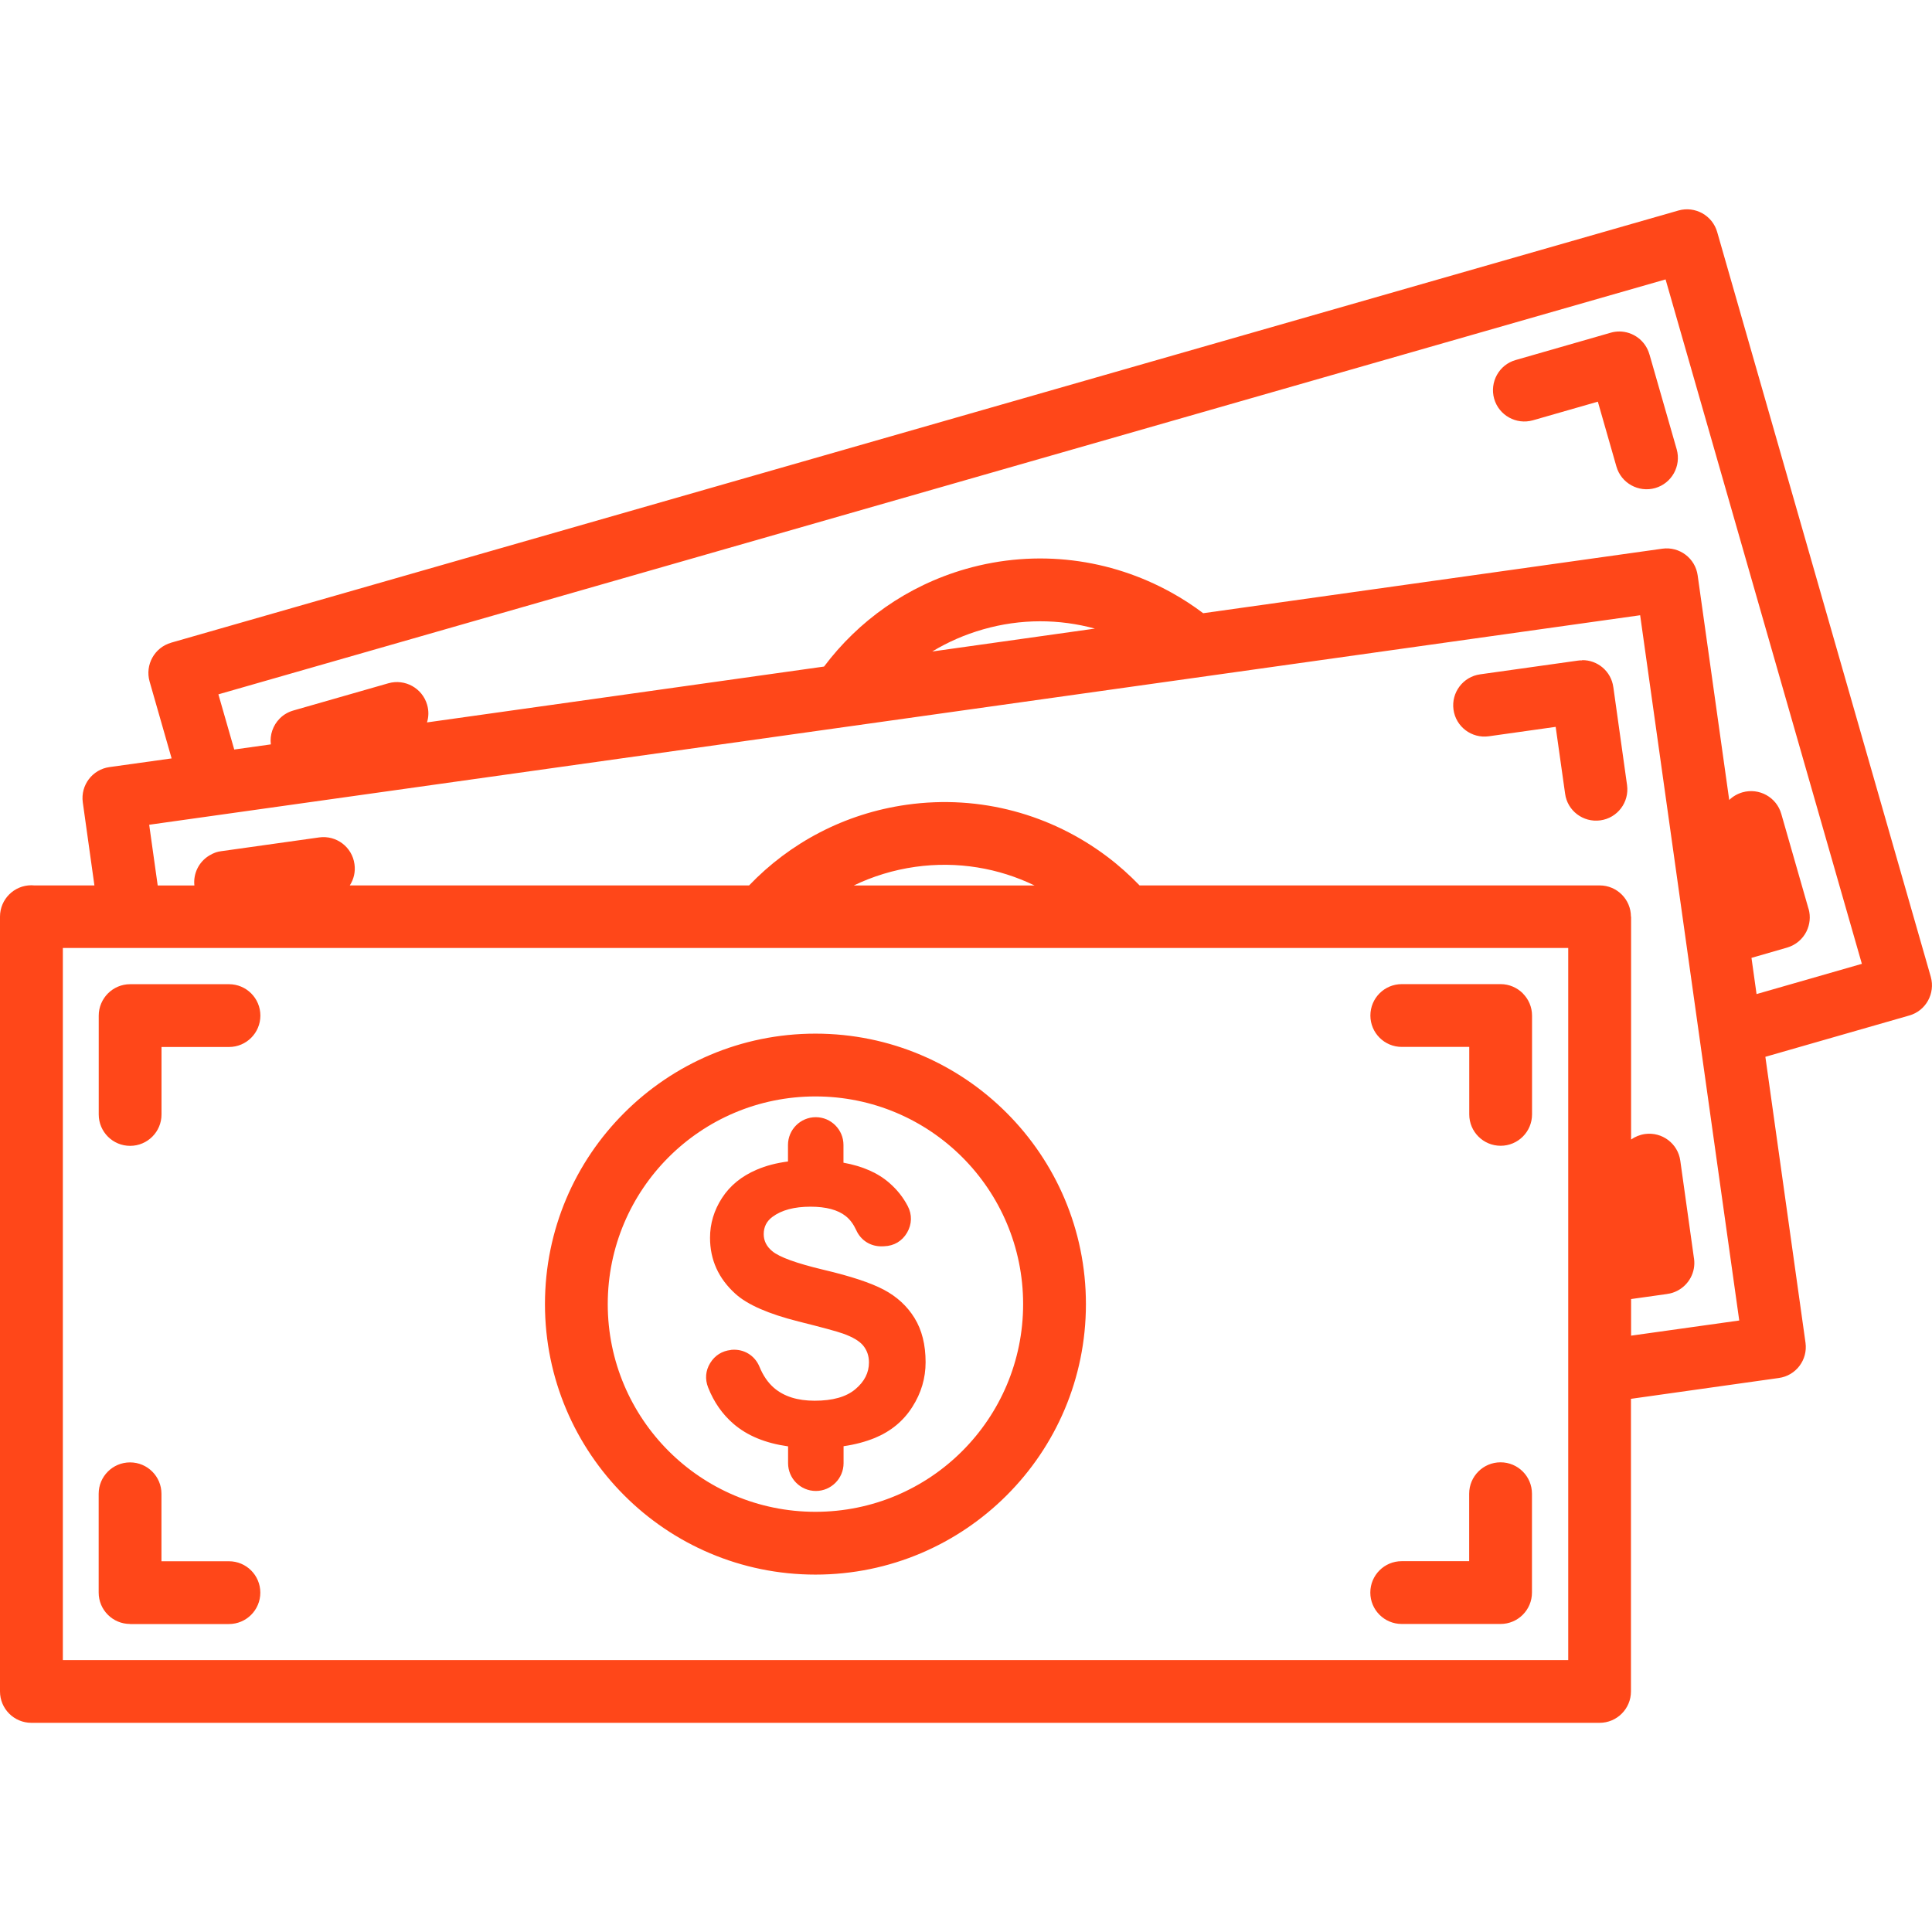 <?xml version="1.0" encoding="UTF-8"?> <svg xmlns="http://www.w3.org/2000/svg" viewBox="0 0 100 100" fill-rule="evenodd"><path d="m8.855 33.266 78.023-22.371c0.859-0.242 1.758 0.254 2.004 1.117l11.055 38.547c0.242 0.863-0.254 1.762-1.117 2.004l-7.445 2.137 2.078 14.801c0.121 0.887-0.496 1.703-1.383 1.824l-7.652 1.078v15.145c0 0.898-0.727 1.625-1.625 1.625h-81.168c-0.898 0-1.625-0.727-1.625-1.625v-40.102c0-0.898 0.727-1.625 1.625-1.625l0.145 0.008h3.117l-0.602-4.301c-0.121-0.883 0.496-1.703 1.383-1.824l3.215-0.449-1.141-3.984c-0.242-0.859 0.254-1.758 1.117-2.004zm82.062 18.188 5.453-1.566-10.16-35.426-74.906 21.477 0.82 2.856 1.895-0.266c-0.062-0.496 0.113-0.988 0.457-1.336l0.023-0.023c0.188-0.184 0.422-0.32 0.688-0.395l0.012-0.004 4.906-1.406c0.859-0.242 1.758 0.254 2.004 1.117 0.09 0.312 0.082 0.625-0.008 0.91l20.551-2.891c1.77-2.356 4.289-4.176 7.332-5.051 3.711-1.062 7.504-0.523 10.645 1.219 0.574 0.316 1.125 0.676 1.648 1.07l23.77-3.34c0.883-0.121 1.703 0.496 1.824 1.383l1.633 11.625c0.188-0.184 0.422-0.32 0.691-0.398 0.859-0.242 1.758 0.254 2.004 1.117l1.402 4.887 0.012 0.031c0.113 0.402 0.062 0.816-0.109 1.164-0.195 0.395-0.551 0.707-1.008 0.84l-0.027 0.008-1.812 0.523-0.012-0.082 0.273 1.949zm-42.656-17.734 8.41-1.184c-1.836-0.5-3.832-0.523-5.797 0.043-0.941 0.27-1.816 0.656-2.613 1.137zm36.16 35.414 5.602-0.785-5.129-36.504-77.172 10.844 0.441 3.144h1.898c-0.066-0.633 0.242-1.227 0.758-1.543l0.012-0.008 0.023-0.012 0.012-0.008 0.086-0.043 0.004-0.004 0.039-0.023 0.012-0.004 0.062-0.027 0.008-0.004 0.059-0.023 0.027-0.012 0.055-0.016c0.062-0.02 0.133-0.035 0.199-0.043l0.039-0.008h0.012l5.055-0.711c0.887-0.121 1.703 0.496 1.824 1.383 0.059 0.402-0.039 0.785-0.242 1.102h20.668c2.098-2.191 4.922-3.719 8.16-4.176 3.828-0.539 7.508 0.527 10.371 2.684 0.598 0.449 1.16 0.953 1.68 1.492h23.816c0.895 0 1.617 0.727 1.617 1.617h0.008v11.535c0.207-0.145 0.449-0.246 0.719-0.285 0.887-0.121 1.707 0.496 1.828 1.383l0.703 5.023 0.008 0.043c0.098 0.707-0.273 1.367-0.879 1.672-0.156 0.078-0.32 0.133-0.504 0.156l-0.012 0.004-1.863 0.262v1.895zm-40.234-23.301h9.363c-1.852-0.898-3.984-1.273-6.176-0.965-1.133 0.16-2.203 0.492-3.184 0.965zm36.984 3.234h-77.918v36.859h77.918zm-43.355 20.805 0.039-0.004c0.637-0.062 1.215 0.285 1.457 0.879 0.188 0.457 0.438 0.82 0.75 1.09 0.52 0.445 1.219 0.664 2.102 0.664 0.93 0 1.633-0.195 2.106-0.594 0.473-0.395 0.707-0.855 0.707-1.387 0-0.344-0.102-0.629-0.297-0.871-0.195-0.238-0.547-0.445-1.039-0.621-0.34-0.121-1.109-0.328-2.312-0.629-1.547-0.391-2.637-0.863-3.262-1.43-0.879-0.793-1.316-1.762-1.316-2.902 0-0.734 0.207-1.422 0.621-2.062 0.418-0.641 1.008-1.125 1.793-1.461 0.48-0.207 1.02-0.348 1.621-0.426v-0.855c0-0.793 0.645-1.438 1.438-1.438 0.789 0 1.434 0.645 1.434 1.438v0.918c0.992 0.18 1.793 0.531 2.391 1.062 0.395 0.344 0.699 0.734 0.934 1.18s0.219 0.941-0.031 1.375c-0.254 0.438-0.676 0.691-1.184 0.707l-0.105 0.004c-0.59 0.02-1.105-0.301-1.344-0.836-0.141-0.305-0.316-0.547-0.543-0.727-0.406-0.324-1.016-0.488-1.824-0.488-0.836 0-1.492 0.172-1.965 0.523-0.305 0.223-0.457 0.523-0.457 0.898 0 0.344 0.145 0.633 0.434 0.875 0.367 0.312 1.254 0.633 2.66 0.969 1.41 0.332 2.449 0.676 3.121 1.031 0.676 0.359 1.207 0.844 1.59 1.465 0.383 0.621 0.574 1.383 0.574 2.289 0 0.824-0.227 1.598-0.688 2.316-0.457 0.723-1.105 1.258-1.941 1.605-0.473 0.191-1.012 0.34-1.617 0.426v0.879c0 0.793-0.645 1.438-1.434 1.438-0.793 0-1.438-0.645-1.438-1.438v-0.871c-1.172-0.164-2.113-0.551-2.828-1.168-0.574-0.496-1.012-1.121-1.312-1.883-0.168-0.43-0.133-0.871 0.109-1.262 0.242-0.395 0.617-0.629 1.074-0.676zm4.391-16.371c3.867 0 7.367 1.566 9.898 4.102 2.531 2.531 4.102 6.035 4.102 9.898s-1.566 7.367-4.102 9.898c-2.531 2.531-6.031 4.102-9.898 4.102-3.863 0-7.367-1.566-9.898-4.102-2.531-2.531-4.102-6.035-4.102-9.898s1.566-7.367 4.102-9.898c2.531-2.531 6.031-4.102 9.898-4.102zm7.602 6.398c-1.945-1.945-4.633-3.148-7.602-3.148s-5.656 1.203-7.602 3.148c-1.945 1.945-3.148 4.637-3.148 7.602 0 2.969 1.207 5.66 3.148 7.602 1.945 1.945 4.633 3.148 7.602 3.148s5.66-1.203 7.602-3.148c1.945-1.945 3.148-4.637 3.148-7.602 0-2.969-1.207-5.66-3.148-7.602zm29.012-8.48c0.293 0.293 0.477 0.699 0.477 1.148v5.113c0 0.898-0.727 1.625-1.625 1.625s-1.625-0.727-1.625-1.625v-3.492h-3.492c-0.898 0-1.625-0.727-1.625-1.625s0.727-1.625 1.625-1.625h5.117c0.445 0 0.852 0.184 1.148 0.477zm-73.711 1.168v-0.02c0-0.445 0.184-0.852 0.477-1.148 0.293-0.293 0.699-0.477 1.148-0.477h5.117c0.898 0 1.625 0.727 1.625 1.625 0 0.898-0.727 1.625-1.625 1.625h-3.492v3.492c0 0.898-0.727 1.625-1.625 1.625s-1.625-0.727-1.625-1.625zm74.184 29.824v0.02c0 0.898-0.727 1.625-1.625 1.625h-5.117c-0.898 0-1.625-0.727-1.625-1.625 0-0.898 0.727-1.625 1.625-1.625h3.492v-3.492c0-0.898 0.727-1.625 1.625-1.625 0.898 0 1.625 0.727 1.625 1.625zm-72.562 1.645c-0.898 0-1.625-0.727-1.625-1.625v-5.113c0-0.898 0.727-1.625 1.625-1.625 0.898 0 1.625 0.727 1.625 1.625v3.492h3.492c0.898 0 1.625 0.727 1.625 1.625 0 0.898-0.727 1.625-1.625 1.625h-5.117zm75.156-49.887c0.801-0.012 1.508 0.578 1.617 1.398l0.004 0.02 0.707 5.051c0.121 0.887-0.496 1.703-1.383 1.824-0.887 0.121-1.707-0.496-1.824-1.383l-0.488-3.457-3.465 0.488c-0.887 0.121-1.703-0.496-1.824-1.383-0.121-0.883 0.496-1.703 1.383-1.824l5.062-0.711h0.004c0.066-0.012 0.141-0.012 0.207-0.012zm1.922-17.012c0.707 0 1.359 0.465 1.562 1.18l0.012 0.035 1.402 4.887c0.242 0.859-0.254 1.758-1.117 2.004-0.859 0.242-1.758-0.254-2.004-1.117l-0.961-3.356-3.363 0.965c-0.859 0.242-1.758-0.254-2.004-1.117-0.242-0.859 0.254-1.762 1.117-2.004l4.906-1.41 0.012-0.004c0.148-0.043 0.297-0.062 0.445-0.062z" fill="#ff4719"></path></svg> 
